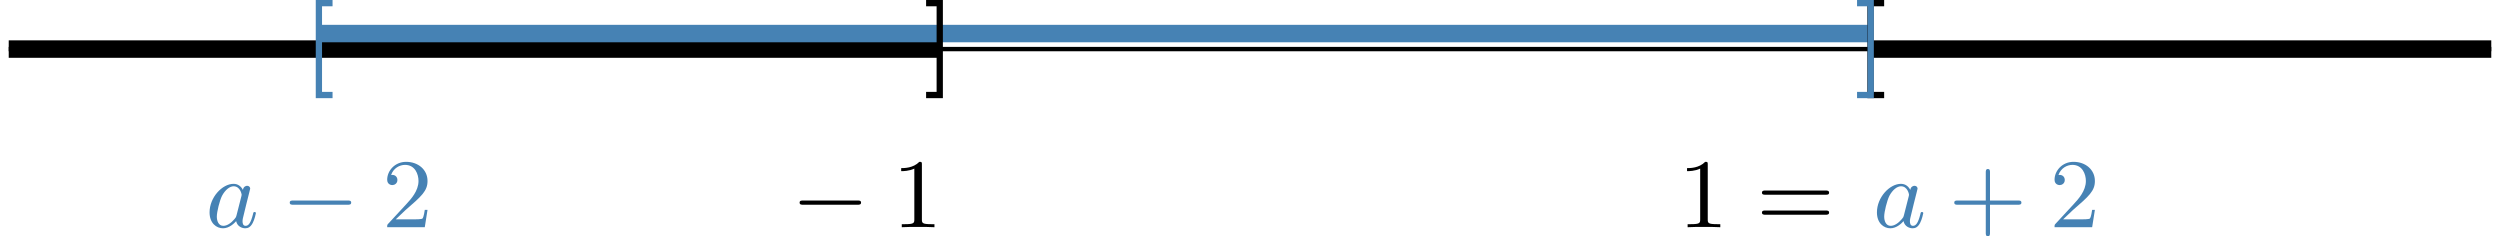 <?xml version='1.0' encoding='UTF-8'?>
<!-- This file was generated by dvisvgm 2.13.3 -->
<svg version='1.1' xmlns='http://www.w3.org/2000/svg' xmlns:xlink='http://www.w3.org/1999/xlink' width='456.734pt' height='43.159pt' viewBox='-0 1056.402 456.734 43.159'>
<defs>
<path id='g6-97' d='M3.425-3.407C3.255-3.73 2.977-3.963 2.573-3.963C1.533-3.963 .377-2.726 .377-1.354C.377-.368 1.004 .099 1.605 .099C2.188 .099 2.663-.386 2.806-.556C2.905-.063 3.353 .099 3.64 .099C3.9 .099 4.125-.018 4.322-.395C4.483-.69 4.609-1.246 4.609-1.282C4.609-1.327 4.582-1.39 4.492-1.39C4.385-1.39 4.376-1.345 4.34-1.175C4.142-.395 3.945-.126 3.667-.126C3.443-.126 3.389-.341 3.389-.538C3.389-.708 3.434-.888 3.515-1.201L3.739-2.125C3.802-2.349 3.963-3.022 3.999-3.156C4.035-3.282 4.089-3.497 4.089-3.524C4.089-3.667 3.972-3.784 3.811-3.784C3.694-3.784 3.47-3.712 3.425-3.407ZM2.842-1.094C2.798-.924 2.798-.915 2.654-.744C2.331-.359 1.964-.126 1.632-.126C1.193-.126 1.04-.583 1.04-.968C1.04-1.408 1.3-2.439 1.515-2.869C1.802-3.407 2.215-3.739 2.573-3.739C3.174-3.739 3.309-3.022 3.309-2.959C3.309-2.914 3.291-2.86 3.282-2.824L2.842-1.094Z'/>
<path id='g8-43' d='M6.33-2.053C6.456-2.053 6.644-2.053 6.644-2.242C6.644-2.439 6.474-2.439 6.33-2.439H3.775V-5.003C3.775-5.147 3.775-5.317 3.578-5.317C3.389-5.317 3.389-5.129 3.389-5.003V-2.439H.825C.699-2.439 .511-2.439 .511-2.251C.511-2.053 .681-2.053 .825-2.053H3.389V.511C3.389 .655 3.389 .825 3.587 .825C3.775 .825 3.775 .637 3.775 .511V-2.053H6.33Z'/>
<path id='g8-49' d='M2.726-5.73C2.726-5.954 2.717-5.972 2.493-5.972C1.937-5.398 1.112-5.398 .834-5.398V-5.12C1.004-5.12 1.551-5.12 2.035-5.353V-.717C2.035-.386 2.008-.278 1.175-.278H.888V0C1.21-.027 2.008-.027 2.376-.027S3.551-.027 3.873 0V-.278H3.587C2.753-.278 2.726-.386 2.726-.717V-5.73Z'/>
<path id='g8-50' d='M4.142-1.587H3.891C3.873-1.47 3.802-.941 3.685-.798C3.631-.717 3.013-.717 2.833-.717H1.237L2.125-1.56C3.596-2.833 4.142-3.309 4.142-4.223C4.142-5.254 3.291-5.972 2.188-5.972C1.157-5.972 .457-5.156 .457-4.34C.457-3.891 .843-3.847 .924-3.847C1.121-3.847 1.39-3.99 1.39-4.313C1.39-4.582 1.201-4.779 .924-4.779C.879-4.779 .852-4.779 .816-4.77C1.031-5.407 1.605-5.694 2.089-5.694C3.004-5.694 3.318-4.842 3.318-4.223C3.318-3.309 2.627-2.564 2.197-2.098L.556-.323C.457-.224 .457-.206 .457 0H3.891L4.142-1.587Z'/>
<path id='g8-61' d='M6.348-2.968C6.474-2.968 6.644-2.968 6.644-3.156C6.644-3.353 6.447-3.353 6.312-3.353H.843C.708-3.353 .511-3.353 .511-3.156C.511-2.968 .69-2.968 .807-2.968H6.348ZM6.312-1.139C6.447-1.139 6.644-1.139 6.644-1.336C6.644-1.524 6.474-1.524 6.348-1.524H.807C.69-1.524 .511-1.524 .511-1.336C.511-1.139 .708-1.139 .843-1.139H6.312Z'/>
<path id='g5-0' d='M6.052-2.053C6.214-2.053 6.384-2.053 6.384-2.251C6.384-2.439 6.205-2.439 6.052-2.439H1.103C.95-2.439 .771-2.439 .771-2.251C.771-2.053 .941-2.053 1.103-2.053H6.052Z'/>
<path id='g0-91' d='M2.708 2.242V1.668H1.748V-6.151H2.708V-6.725H1.175V2.242H2.708Z'/>
<path id='g0-93' d='M1.766-6.725H.233V-6.151H1.193V1.668H.233V2.242H1.766V-6.725Z'/>
</defs>
<g id='page51' transform='matrix(2 0 0 2 0 0)'>
<path d='M.797 532.684H227.57' stroke='#000' fill='none' stroke-width='.399'/>
<path d='M170.875 532.684H227.57' stroke='#000' fill='none' stroke-width='1.594' stroke-miterlimit='10'/>
<path d='M.797 532.684H85.836' stroke='#000' fill='none' stroke-width='1.594' stroke-miterlimit='10'/>
<path d='M29.145 531.266H170.875' stroke='#4682b4' fill='none' stroke-width='1.594' stroke-miterlimit='10'/>
<path d='M85.836 532.684C85.836 532.684 85.836 532.684 85.836 532.684S85.836 532.684 85.836 532.684S85.836 532.684 85.836 532.684S85.836 532.684 85.836 532.684Z'/>
<g transform='matrix(1 0 0 1 -29.82 2.242)'>
<use x='114.183' y='532.684' xlink:href='#g0-93'/>
</g>
<g transform='matrix(1 0 0 1 -43.96 16.272)'>
<use x='116.231' y='532.684' xlink:href='#g5-0'/>
<use x='125.446' y='532.684' xlink:href='#g8-49'/>
</g>
<path d='M170.875 532.684C170.875 532.684 170.875 532.684 170.875 532.684S170.875 532.684 170.875 532.684S170.875 532.684 170.875 532.684S170.875 532.684 170.875 532.684Z'/>
<g transform='matrix(1 0 0 1 55.22 2.242)'>
<use x='114.183' y='532.684' xlink:href='#g0-91'/>
</g>
<g transform='matrix(1 0 0 1 32.946 16.272)'>
<use x='120.325' y='532.684' xlink:href='#g8-49'/>
<use x='127.492' y='532.684' xlink:href='#g8-61'/>
</g>
<path d='M29.145 532.684C29.145 532.684 29.145 532.684 29.145 532.684S29.145 532.684 29.145 532.684S29.145 532.684 29.145 532.684S29.145 532.684 29.145 532.684Z' fill='#4682b4'/>
<g fill='#4682b4' transform='matrix(1 0 0 1 -86.514 2.242)'>
<use x='114.183' y='532.684' xlink:href='#g0-91'/>
</g>
<g fill='#4682b4' transform='matrix(1 0 0 1 -95.417 16.272)'>
<use x='114.183' y='532.684' xlink:href='#g6-97'/>
<use x='121.113' y='532.684' xlink:href='#g5-0'/>
<use x='130.328' y='532.684' xlink:href='#g8-50'/>
</g>
<path d='M170.875 532.684C170.875 532.684 170.875 532.684 170.875 532.684S170.875 532.684 170.875 532.684S170.875 532.684 170.875 532.684S170.875 532.684 170.875 532.684Z' fill='#4682b4'/>
<g fill='#4682b4' transform='matrix(1 0 0 1 55.22 2.242)'>
<use x='114.183' y='532.684' xlink:href='#g0-93'/>
</g>
<g fill='#4682b4' transform='matrix(1 0 0 1 59.964 16.272)'>
<use x='111.111' y='532.684' xlink:href='#g6-97'/>
<use x='118.041' y='532.684' xlink:href='#g8-43'/>
<use x='127.256' y='532.684' xlink:href='#g8-50'/>
</g>
</g>
</svg>